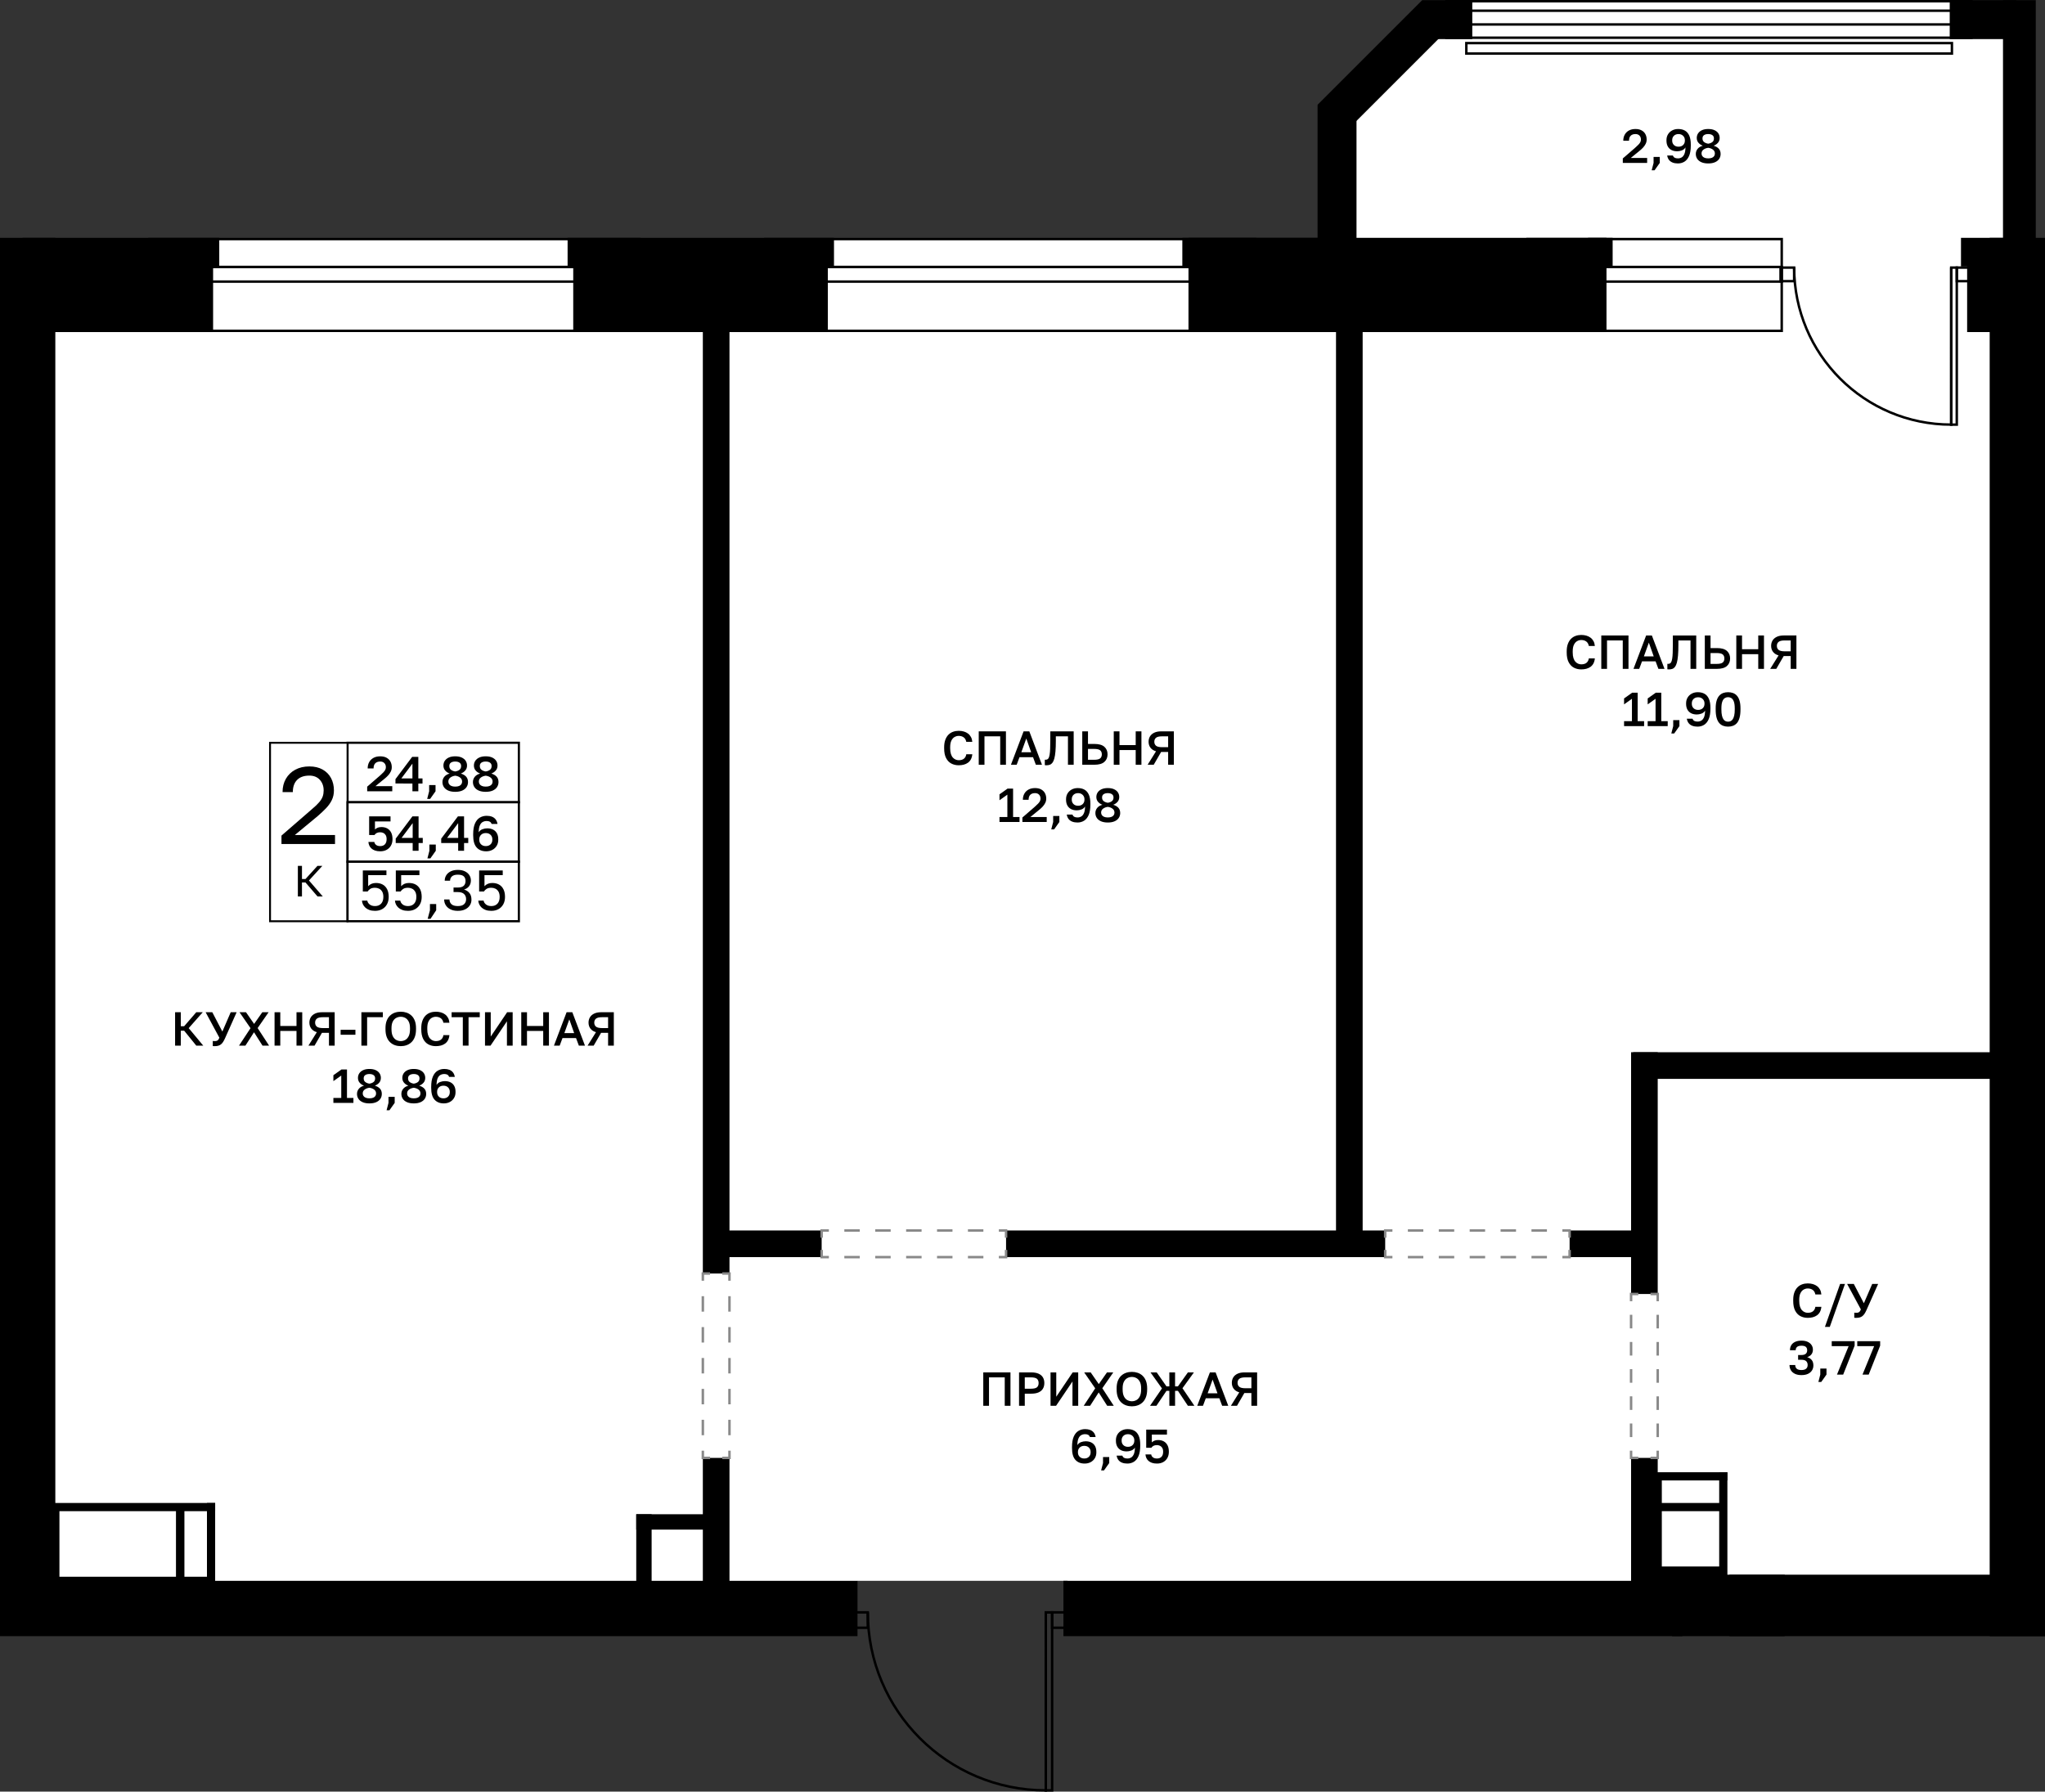 <?xml version="1.0" encoding="utf-8"?>
<!-- Generator: Adobe Illustrator 26.5.0, SVG Export Plug-In . SVG Version: 6.00 Build 0)  -->
<svg version="1.1" xmlns="http://www.w3.org/2000/svg" xmlns:xlink="http://www.w3.org/1999/xlink" x="0px" y="0px"
	 viewBox="0 0 424.347 371.817" enable-background="new 0 0 424.347 371.817" xml:space="preserve">
<rect x="0" y="0" width="424.347" height="371.817" fill="#333333" stroke="none"/>
<g id="фон">
	<polygon fill="#FFFFFF" points="297.276,4.04 277.441,23.875 277.441,58.34 4.677,58.34 4.677,332.326 163.378,332.326 
		166.839,333.814 177.937,328.074 221.519,328.074 227.515,332.751 418.063,332.751 418.063,4.04 	"/>
</g>
<g id="окна">
	<g>
		<g>
			<rect x="31.032" y="49.612" fill="#FFFFFF" width="101.638" height="19.049"/>
			<path d="M132.414,49.867v18.539H31.287V49.867H132.414 M132.924,49.357H30.777v19.559h102.148V49.357L132.924,49.357z"/>
		</g>
		<g>
			<rect x="31.032" y="55.403" fill="#FFFFFF" width="101.638" height="3.036"/>
			<path d="M132.414,55.658v2.526H31.287v-2.526H132.414 M132.924,55.148H30.777v3.546h102.148V55.148L132.924,55.148z"/>
		</g>
	</g>
	<g>
		<g>
			<rect x="158.804" y="49.612" fill="#FFFFFF" width="101.638" height="19.049"/>
			<path d="M260.186,49.867v18.539H159.059V49.867H260.186 M260.696,49.357H158.549v19.559h102.148V49.357L260.696,49.357z"/>
		</g>
		<g>
			<rect x="158.804" y="55.403" fill="#FFFFFF" width="101.638" height="3.036"/>
			<path d="M260.186,55.658v2.526H159.059v-2.526H260.186 M260.696,55.148H158.549v3.546h102.148V55.148L260.696,55.148z"/>
		</g>
	</g>
	<g>
		<g>
			<rect x="316.976" y="49.612" fill="#FFFFFF" width="52.741" height="19.049"/>
			<path d="M369.462,49.867v18.539h-52.231V49.867H369.462 M369.972,49.357h-53.251v19.559h53.251V49.357L369.972,49.357z"/>
		</g>
		<g>
			<rect x="316.976" y="55.403" fill="#FFFFFF" width="52.741" height="3.037"/>
			<path d="M369.462,55.658v2.526h-52.231v-2.526H369.462 M369.972,55.148h-53.251v3.546h53.251V55.148L369.972,55.148z"/>
		</g>
	</g>
	<g>
		<g>
			<rect x="300.137" y="0.255" fill="#FFFFFF" width="108.954" height="7.57"/>
			<path d="M408.837,0.51v7.06H300.392V0.51H408.837 M409.347,0H299.882v8.08h109.464V0L409.347,0z"/>
		</g>
		<g>
			<g>
				<rect x="300.137" y="2.219" fill="#FFFFFF" width="108.954" height="2.859"/>
				<path d="M408.837,2.474v2.349H300.392V2.474H408.837 M409.347,1.964H299.882v3.369h109.464V1.964L409.347,1.964z"/>
			</g>
		</g>
	</g>
</g>
<g id="решетка_балкон">
	<g>
		<g>
			<rect x="304.271" y="8.944" fill="#FFFFFF" width="100.762" height="2.165"/>
			<path d="M404.778,9.199v1.654H304.526V9.199H404.778 M405.288,8.689H304.016v2.674h101.271V8.689L405.288,8.689z"/>
		</g>
	</g>
</g>
<g id="стены">
	<rect y="49.357" width="11.48" height="289.56"/>
	<rect y="328.074" width="177.937" height="11.48"/>
	<rect x="220.669" y="328.074" width="128.435" height="11.48"/>
	<rect x="346.961" y="326.798" width="23.386" height="12.756"/>
	<rect x="358.867" y="326.798" width="65.481" height="12.756"/>
	<rect x="412.867" y="49.357" width="11.48" height="290.197"/>
	<rect x="415.631" y="0.034" width="6.803" height="52.736"/>
	<rect x="404.575" y="0.034" width="13.821" height="8.079"/>
	<rect x="4.677" y="49.357" width="40.819" height="5.953"/>
	<rect x="6.803" y="53.431" width="37.417" height="15.485"/>
	<rect x="117.78" y="49.357" width="55.276" height="5.953"/>
	<rect x="118.949" y="50.376" width="52.831" height="18.54"/>
	<rect x="245.339" y="49.357" width="31.89" height="5.953"/>
	<rect x="246.615" y="49.357" width="86.74" height="19.559"/>
	<rect x="329.532" y="49.357" width="5.099" height="5.953"/>
	<rect x="273.402" y="21.752" width="8.079" height="31.348"/>
	<rect x="283.109" y="-1.556" transform="matrix(0.707 0.707 -0.707 0.707 93.841 -199.011)" width="8.079" height="30.654"/>
	<rect x="295.13" y="0.034" width="10.375" height="8.079"/>
	<rect x="406.914" y="49.357" width="10.63" height="5.953"/>
	<rect x="408.19" y="53.265" width="9.773" height="15.65"/>
	<rect x="145.843" y="302.562" width="5.528" height="27.887"/>
	<rect x="145.843" y="59.136" width="5.528" height="205.158"/>
	<rect x="132.024" y="314.255" width="3.189" height="16.896"/>
	<rect x="132.024" y="314.255" width="16.056" height="3.189"/>
	<rect x="148.273" y="255.365" width="22.223" height="5.528"/>
	<rect x="325.701" y="255.365" width="13.303" height="5.528"/>
	<rect x="208.763" y="255.365" width="78.67" height="5.528"/>
	<rect x="277.229" y="61.688" width="5.527" height="196.441"/>
	<rect x="338.882" y="218.373" width="78.662" height="5.528"/>
	<rect x="338.457" y="218.373" width="5.527" height="50.173"/>
	<rect x="338.457" y="302.562" width="5.527" height="31.269"/>
	<rect x="42.945" y="311.916" width="1.701" height="18.071"/>
	<rect x="8.717" y="311.916" width="35.929" height="1.701"/>
	<rect x="36.516" y="312.66" width="1.752" height="16.476"/>
	<rect x="10.156" y="327.223" width="33.936" height="2.764"/>
	<rect x="8.062" y="312.554" width="4.269" height="15.732"/>
	<rect x="356.741" y="305.538" width="1.701" height="21.898"/>
	<rect x="342.539" y="305.538" width="15.902" height="1.701"/>
	<rect x="341.628" y="311.916" width="16.388" height="1.701"/>
	<rect x="342.152" y="305.802" width="2.683" height="25.478"/>
	<rect x="342.784" y="325.097" width="14.615" height="4.402"/>
</g>
<g id="двери">
	<g>
		<g>
			<path fill="none" stroke="#000000" stroke-width="0.51" stroke-miterlimit="10" d="M372.295,55.532
				c0,18.006,14.583,32.589,32.589,32.59l0.001-32.589"/>
			
				<rect x="389.169" y="71.247" transform="matrix(1.628619e-05 -1 1 1.628619e-05 333.63 477.288)" fill="none" stroke="#000000" stroke-width="0.51" stroke-miterlimit="10" width="32.588" height="1.158"/>
		</g>
		
			<rect x="406.045" y="55.532" transform="matrix(-1 -4.583857e-11 4.583857e-11 -1 814.907 113.881)" fill="none" stroke="#000000" stroke-width="0.51" stroke-miterlimit="10" width="2.817" height="2.817"/>
		
			<rect x="369.474" y="55.532" transform="matrix(-1 -4.616142e-11 4.616142e-11 -1 741.766 113.881)" fill="none" stroke="#000000" stroke-width="0.51" stroke-miterlimit="10" width="2.817" height="2.817"/>
	</g>
	<g>
		<g>
			<path fill="none" stroke="#000000" stroke-width="0.51" stroke-miterlimit="10" d="M180.07,334.622
				c0,20.409,16.53,36.94,36.939,36.94l0.001-36.94"/>
			
				<rect x="199.197" y="352.435" transform="matrix(1.628623e-05 -1 1 1.628623e-05 -135.429 570.752)" fill="none" stroke="#000000" stroke-width="0.51" stroke-miterlimit="10" width="36.938" height="1.313"/>
		</g>
		
			<rect x="218.326" y="334.622" transform="matrix(-1 -8.771485e-11 8.771485e-11 -1 439.845 672.437)" fill="none" stroke="#000000" stroke-width="0.51" stroke-miterlimit="10" width="3.194" height="3.194"/>
		
			<rect x="176.874" y="334.622" transform="matrix(-1 -9.084745e-11 9.084745e-11 -1 356.941 672.437)" fill="none" stroke="#000000" stroke-width="0.51" stroke-miterlimit="10" width="3.194" height="3.194"/>
	</g>
</g>
<g id="двери_пунктир">
	<g>
		<g>
			<polyline fill="none" stroke="#898989" stroke-width="0.51" stroke-miterlimit="10" points="151.37,301.062 151.37,302.562 
				149.87,302.562 			"/>
			<polyline fill="none" stroke="#898989" stroke-width="0.51" stroke-miterlimit="10" points="147.343,302.562 145.843,302.562 
				145.843,301.062 			"/>
			
				<line fill="none" stroke="#898989" stroke-width="0.51" stroke-miterlimit="10" stroke-dasharray="3.206,3.206" x1="145.843" y1="297.856" x2="145.843" y2="267.397"/>
			<polyline fill="none" stroke="#898989" stroke-width="0.51" stroke-miterlimit="10" points="145.843,265.794 145.843,264.294 
				147.343,264.294 			"/>
			<polyline fill="none" stroke="#898989" stroke-width="0.51" stroke-miterlimit="10" points="149.87,264.294 151.37,264.294 
				151.37,265.794 			"/>
			
				<line fill="none" stroke="#898989" stroke-width="0.51" stroke-miterlimit="10" stroke-dasharray="3.206,3.206" x1="151.37" y1="269" x2="151.37" y2="299.459"/>
		</g>
	</g>
	<g>
		<g>
			<polyline fill="none" stroke="#898989" stroke-width="0.51" stroke-miterlimit="10" points="208.763,259.393 208.763,260.893 
				207.263,260.893 			"/>
			
				<line fill="none" stroke="#898989" stroke-width="0.51" stroke-miterlimit="10" stroke-dasharray="3.206,3.206" x1="204.057" y1="260.893" x2="173.599" y2="260.893"/>
			<polyline fill="none" stroke="#898989" stroke-width="0.51" stroke-miterlimit="10" points="171.996,260.893 170.496,260.893 
				170.496,259.393 			"/>
			<polyline fill="none" stroke="#898989" stroke-width="0.51" stroke-miterlimit="10" points="170.496,256.865 170.496,255.365 
				171.996,255.365 			"/>
			
				<line fill="none" stroke="#898989" stroke-width="0.51" stroke-miterlimit="10" stroke-dasharray="3.206,3.206" x1="175.202" y1="255.365" x2="205.66" y2="255.365"/>
			<polyline fill="none" stroke="#898989" stroke-width="0.51" stroke-miterlimit="10" points="207.263,255.365 208.763,255.365 
				208.763,256.865 			"/>
		</g>
	</g>
	<g>
		<g>
			<polyline fill="none" stroke="#898989" stroke-width="0.51" stroke-miterlimit="10" points="325.701,259.393 325.701,260.893 
				324.201,260.893 			"/>
			
				<line fill="none" stroke="#898989" stroke-width="0.51" stroke-miterlimit="10" stroke-dasharray="3.206,3.206" x1="320.995" y1="260.893" x2="290.537" y2="260.893"/>
			<polyline fill="none" stroke="#898989" stroke-width="0.51" stroke-miterlimit="10" points="288.934,260.893 287.434,260.893 
				287.434,259.393 			"/>
			<polyline fill="none" stroke="#898989" stroke-width="0.51" stroke-miterlimit="10" points="287.434,256.865 287.434,255.365 
				288.934,255.365 			"/>
			
				<line fill="none" stroke="#898989" stroke-width="0.51" stroke-miterlimit="10" stroke-dasharray="3.206,3.206" x1="292.14" y1="255.365" x2="322.598" y2="255.365"/>
			<polyline fill="none" stroke="#898989" stroke-width="0.51" stroke-miterlimit="10" points="324.201,255.365 325.701,255.365 
				325.701,256.865 			"/>
		</g>
	</g>
	<g>
		<g>
			<polyline fill="none" stroke="#898989" stroke-width="0.51" stroke-miterlimit="10" points="343.985,301.062 343.985,302.562 
				342.485,302.562 			"/>
			<polyline fill="none" stroke="#898989" stroke-width="0.51" stroke-miterlimit="10" points="339.957,302.562 338.457,302.562 
				338.457,301.062 			"/>
			
				<line fill="none" stroke="#898989" stroke-width="0.51" stroke-miterlimit="10" stroke-dasharray="2.82,2.82" x1="338.457" y1="298.242" x2="338.457" y2="271.456"/>
			<polyline fill="none" stroke="#898989" stroke-width="0.51" stroke-miterlimit="10" points="338.457,270.046 338.457,268.546 
				339.957,268.546 			"/>
			<polyline fill="none" stroke="#898989" stroke-width="0.51" stroke-miterlimit="10" points="342.485,268.546 343.985,268.546 
				343.985,270.046 			"/>
			
				<line fill="none" stroke="#898989" stroke-width="0.51" stroke-miterlimit="10" stroke-dasharray="2.82,2.82" x1="343.985" y1="272.866" x2="343.985" y2="299.652"/>
		</g>
	</g>
</g>
<g id="контур">
</g>
<g id="пунктир">
</g>
<g id="РАЗДЕЛ">
</g>
<g id="площ_бм">
	<g>
		<path d="M198.935,158.818c-0.568,0-1.079-0.12-1.535-0.361c-0.455-0.241-0.816-0.62-1.084-1.139c-0.268-0.518-0.4-1.193-0.4-2.024
			v-0.198c0-0.601,0.079-1.117,0.237-1.55c0.158-0.432,0.374-0.787,0.648-1.064c0.273-0.277,0.594-0.482,0.96-0.614
			s0.758-0.198,1.174-0.198c0.382,0,0.738,0.048,1.068,0.144c0.33,0.096,0.621,0.239,0.872,0.431
			c0.25,0.191,0.451,0.429,0.604,0.713c0.151,0.284,0.244,0.617,0.277,1h-1.248c-0.085-0.429-0.269-0.743-0.549-0.94
			c-0.281-0.198-0.622-0.297-1.024-0.297c-0.291,0-0.571,0.074-0.842,0.223s-0.493,0.395-0.668,0.737
			c-0.176,0.343-0.263,0.815-0.263,1.416v0.198c0,0.475,0.053,0.873,0.158,1.193c0.105,0.32,0.246,0.573,0.421,0.757
			c0.175,0.185,0.366,0.319,0.574,0.401c0.208,0.083,0.414,0.124,0.619,0.124c0.475,0,0.843-0.11,1.104-0.332
			s0.417-0.523,0.47-0.906h1.248c-0.04,0.41-0.138,0.759-0.292,1.05c-0.155,0.291-0.36,0.526-0.614,0.708
			c-0.254,0.182-0.543,0.315-0.866,0.401C199.661,158.775,199.311,158.818,198.935,158.818z"/>
		<path d="M203.093,158.709v-6.93h5.644v6.93h-1.188v-5.9h-3.267v5.9H203.093z"/>
		<path d="M209.775,158.709l2.624-6.93h1.188l2.624,6.93h-1.268l-0.584-1.564h-2.812l-0.584,1.564H209.775z M211.933,156.115h2.039
			l-1.01-2.851L211.933,156.115z"/>
		<path d="M217.15,158.818c-0.053,0-0.11-0.001-0.173-0.005s-0.121-0.012-0.174-0.025v-1.128c0.021,0.006,0.069,0.01,0.149,0.01
			c0.145,0,0.273-0.028,0.386-0.084s0.206-0.164,0.282-0.322c0.075-0.159,0.139-0.39,0.188-0.693
			c0.05-0.304,0.085-0.701,0.104-1.193c0.02-0.491,0.029-1.097,0.029-1.816v-1.782h4.852v6.93h-1.188v-5.9h-2.515v0.95
			c0,0.865-0.026,1.594-0.079,2.188c-0.053,0.594-0.13,1.081-0.232,1.46s-0.231,0.671-0.386,0.876
			c-0.155,0.205-0.337,0.345-0.545,0.421S217.408,158.818,217.15,158.818z"/>
		<path d="M224.575,158.709v-6.93h1.188v2.614h1.336c0.931,0,1.617,0.196,2.06,0.589c0.442,0.393,0.663,0.916,0.663,1.569
			s-0.221,1.177-0.663,1.569s-1.129,0.589-2.06,0.589H224.575z M225.763,157.679h1.237c0.627,0,1.056-0.095,1.287-0.287
			c0.23-0.191,0.347-0.472,0.347-0.841s-0.116-0.65-0.347-0.841c-0.231-0.191-0.66-0.287-1.287-0.287h-1.237V157.679z"/>
		<path d="M231.109,158.709v-6.93h1.188v2.852h3.366v-2.852h1.188v6.93h-1.188v-3.049h-3.366v3.049H231.109z"/>
		<path d="M238.139,158.709l1.742-2.792c-0.515-0.151-0.901-0.401-1.158-0.747c-0.258-0.347-0.387-0.757-0.387-1.233
			c0-0.422,0.1-0.795,0.297-1.119c0.198-0.323,0.492-0.577,0.882-0.762c0.389-0.185,0.871-0.277,1.445-0.277h2.623v6.93h-1.188
			v-2.653h-1.456l-1.534,2.653H238.139z M239.525,153.937c0,0.356,0.12,0.634,0.361,0.832c0.24,0.198,0.665,0.297,1.271,0.297h1.238
			v-2.257h-1.238c-0.606,0-1.031,0.099-1.271,0.297C239.645,153.303,239.525,153.58,239.525,153.937z"/>
		<path d="M207.399,170.589v-1.03h1.634v-4.643l-1.634,1.159v-1.228l1.673-1.188h1.148v5.9h1.337v1.03H207.399z"/>
		<path d="M212.151,170.589v-0.931l2.584-2.237c0.283-0.251,0.511-0.467,0.683-0.648s0.297-0.353,0.376-0.515
			c0.08-0.162,0.119-0.335,0.119-0.52c0-0.336-0.101-0.61-0.302-0.822c-0.201-0.211-0.48-0.316-0.837-0.316
			c-0.422,0-0.751,0.114-0.984,0.341c-0.234,0.228-0.352,0.576-0.352,1.044h-1.188c0-0.488,0.104-0.916,0.312-1.282
			c0.207-0.366,0.499-0.65,0.876-0.851c0.376-0.201,0.821-0.302,1.336-0.302c0.502,0,0.926,0.094,1.272,0.282
			s0.608,0.447,0.787,0.777c0.178,0.33,0.268,0.706,0.268,1.128c0,0.311-0.066,0.603-0.198,0.876s-0.312,0.534-0.54,0.782
			c-0.228,0.248-0.493,0.49-0.797,0.728l-1.762,1.436h3.396v1.03H212.151z"/>
		<path d="M218.14,172.123l0.396-1.535v-1.248h1.287v1.248l-1.089,1.535H218.14z"/>
		<path d="M223.586,170.697c-0.402,0-0.759-0.058-1.069-0.173c-0.311-0.115-0.564-0.293-0.763-0.535
			c-0.197-0.241-0.33-0.553-0.396-0.936h1.188c0.073,0.211,0.195,0.363,0.367,0.456c0.171,0.092,0.396,0.139,0.673,0.139
			s0.533-0.066,0.768-0.198c0.233-0.132,0.424-0.363,0.568-0.693c0.146-0.33,0.222-0.792,0.229-1.386
			c-0.172,0.291-0.421,0.497-0.748,0.619c-0.326,0.122-0.648,0.183-0.965,0.183c-0.462,0-0.86-0.087-1.193-0.262
			s-0.589-0.427-0.767-0.757c-0.179-0.33-0.268-0.726-0.268-1.188v-0.099c0-0.462,0.105-0.866,0.316-1.213s0.5-0.617,0.866-0.812
			c0.366-0.194,0.78-0.292,1.243-0.292c0.554,0,1.025,0.112,1.415,0.337c0.39,0.224,0.688,0.574,0.896,1.049
			s0.312,1.089,0.312,1.841v0.198c0,0.897-0.119,1.619-0.356,2.163s-0.558,0.94-0.96,1.188
			C224.539,170.574,224.087,170.697,223.586,170.697z M223.715,167.222c0.396,0,0.714-0.117,0.955-0.351s0.361-0.536,0.361-0.906
			v-0.099c0-0.363-0.124-0.665-0.371-0.906c-0.248-0.241-0.562-0.361-0.945-0.361c-0.396,0-0.715,0.117-0.956,0.351
			c-0.24,0.234-0.361,0.54-0.361,0.916v0.099c0,0.37,0.121,0.672,0.361,0.906C223,167.106,223.318,167.222,223.715,167.222z"/>
		<path d="M229.873,170.697c-0.555,0-1.023-0.084-1.406-0.252s-0.673-0.401-0.871-0.698c-0.198-0.297-0.297-0.637-0.297-1.02
			c0-0.396,0.124-0.748,0.371-1.054c0.247-0.307,0.609-0.526,1.084-0.658c-0.35-0.119-0.646-0.317-0.891-0.594
			s-0.366-0.614-0.366-1.01c0-0.356,0.092-0.675,0.276-0.955c0.186-0.281,0.454-0.502,0.808-0.664
			c0.353-0.162,0.783-0.243,1.292-0.243c0.515,0,0.948,0.081,1.302,0.243c0.353,0.162,0.62,0.383,0.802,0.664
			c0.182,0.28,0.272,0.599,0.272,0.955c0,0.396-0.119,0.729-0.356,1c-0.238,0.271-0.535,0.472-0.892,0.604
			c0.482,0.152,0.844,0.366,1.084,0.644c0.241,0.277,0.361,0.633,0.361,1.069c0,0.383-0.099,0.723-0.297,1.02
			c-0.197,0.297-0.488,0.529-0.871,0.698S230.427,170.697,229.873,170.697z M229.873,169.648c0.316,0,0.577-0.043,0.782-0.129
			c0.204-0.085,0.355-0.205,0.455-0.356c0.099-0.151,0.148-0.327,0.148-0.524c0-0.337-0.132-0.605-0.396-0.807
			c-0.264-0.201-0.594-0.328-0.989-0.381c-0.396,0.053-0.727,0.18-0.99,0.381c-0.264,0.202-0.396,0.47-0.396,0.807
			c0,0.198,0.053,0.373,0.159,0.524c0.105,0.152,0.26,0.271,0.465,0.356C229.314,169.605,229.569,169.648,229.873,169.648z
			 M229.873,166.599c0.35-0.053,0.635-0.165,0.856-0.336c0.221-0.172,0.331-0.426,0.331-0.762c0-0.297-0.107-0.521-0.321-0.673
			c-0.215-0.152-0.504-0.228-0.866-0.228c-0.363,0-0.652,0.074-0.866,0.223c-0.215,0.148-0.322,0.375-0.322,0.678
			c0,0.336,0.112,0.59,0.337,0.762C229.246,166.434,229.529,166.546,229.873,166.599z"/>
	</g>
	<g>
		<path d="M328.117,138.921c-0.568,0-1.079-0.12-1.535-0.361c-0.455-0.241-0.816-0.62-1.084-1.139c-0.268-0.518-0.4-1.193-0.4-2.024
			v-0.198c0-0.601,0.079-1.117,0.237-1.55c0.158-0.432,0.374-0.787,0.648-1.064c0.273-0.277,0.594-0.482,0.96-0.614
			s0.758-0.198,1.174-0.198c0.382,0,0.738,0.048,1.068,0.144c0.33,0.096,0.621,0.239,0.872,0.431
			c0.25,0.191,0.451,0.429,0.604,0.713c0.151,0.284,0.244,0.617,0.277,1h-1.248c-0.085-0.429-0.269-0.743-0.549-0.94
			c-0.281-0.198-0.622-0.297-1.024-0.297c-0.291,0-0.571,0.074-0.842,0.223s-0.493,0.395-0.668,0.737
			c-0.176,0.343-0.263,0.815-0.263,1.416v0.198c0,0.475,0.053,0.873,0.158,1.193c0.105,0.32,0.246,0.573,0.421,0.757
			c0.175,0.185,0.366,0.319,0.574,0.401c0.208,0.083,0.414,0.124,0.619,0.124c0.475,0,0.843-0.11,1.104-0.332
			s0.417-0.523,0.47-0.906h1.248c-0.04,0.41-0.138,0.759-0.292,1.05c-0.155,0.291-0.36,0.526-0.614,0.708
			c-0.254,0.182-0.543,0.315-0.866,0.401C328.843,138.878,328.493,138.921,328.117,138.921z"/>
		<path d="M332.274,138.812v-6.93h5.644v6.93h-1.188v-5.9h-3.267v5.9H332.274z"/>
		<path d="M338.957,138.812l2.624-6.93h1.188l2.624,6.93h-1.268l-0.584-1.564h-2.812l-0.584,1.564H338.957z M341.115,136.218h2.039
			l-1.01-2.851L341.115,136.218z"/>
		<path d="M346.332,138.921c-0.053,0-0.11-0.001-0.173-0.005s-0.121-0.012-0.174-0.025v-1.128c0.021,0.006,0.069,0.01,0.149,0.01
			c0.145,0,0.273-0.028,0.386-0.084s0.206-0.164,0.282-0.322c0.075-0.159,0.139-0.39,0.188-0.693
			c0.05-0.304,0.085-0.701,0.104-1.193c0.02-0.491,0.029-1.097,0.029-1.816v-1.782h4.852v6.93h-1.188v-5.9h-2.515v0.95
			c0,0.865-0.026,1.594-0.079,2.188c-0.053,0.594-0.13,1.081-0.232,1.46s-0.231,0.671-0.386,0.876
			c-0.155,0.205-0.337,0.345-0.545,0.421S346.59,138.921,346.332,138.921z"/>
		<path d="M353.757,138.812v-6.93h1.188v2.614h1.336c0.931,0,1.617,0.196,2.06,0.589c0.442,0.393,0.663,0.916,0.663,1.569
			s-0.221,1.177-0.663,1.569s-1.129,0.589-2.06,0.589H353.757z M354.945,137.782h1.237c0.627,0,1.056-0.095,1.287-0.287
			c0.23-0.191,0.347-0.472,0.347-0.841s-0.116-0.65-0.347-0.841c-0.231-0.191-0.66-0.287-1.287-0.287h-1.237V137.782z"/>
		<path d="M360.291,138.812v-6.93h1.188v2.852h3.366v-2.852h1.188v6.93h-1.188v-3.049h-3.366v3.049H360.291z"/>
		<path d="M367.321,138.812l1.742-2.792c-0.515-0.151-0.901-0.401-1.158-0.747c-0.258-0.347-0.387-0.757-0.387-1.233
			c0-0.422,0.1-0.795,0.297-1.119c0.198-0.323,0.492-0.577,0.882-0.762c0.389-0.185,0.871-0.277,1.445-0.277h2.623v6.93h-1.188
			v-2.653h-1.456l-1.534,2.653H367.321z M368.707,134.04c0,0.356,0.12,0.634,0.361,0.832c0.24,0.198,0.665,0.297,1.271,0.297h1.238
			v-2.257h-1.238c-0.606,0-1.031,0.099-1.271,0.297C368.827,133.407,368.707,133.684,368.707,134.04z"/>
		<path d="M337.002,150.692v-1.03h1.634v-4.643l-1.634,1.159v-1.228l1.673-1.188h1.148v5.9h1.337v1.03H337.002z"/>
		<path d="M341.902,150.692v-1.03h1.634v-4.643l-1.634,1.159v-1.228l1.673-1.188h1.148v5.9h1.337v1.03H341.902z"/>
		<path d="M346.803,152.227l0.396-1.535v-1.248h1.287v1.248l-1.089,1.535H346.803z"/>
		<path d="M352.248,150.801c-0.402,0-0.759-0.058-1.069-0.173c-0.311-0.115-0.564-0.293-0.763-0.535
			c-0.197-0.241-0.33-0.553-0.396-0.936h1.188c0.073,0.211,0.195,0.363,0.367,0.456c0.171,0.092,0.396,0.139,0.673,0.139
			s0.533-0.066,0.768-0.198c0.233-0.132,0.424-0.363,0.568-0.693c0.146-0.33,0.222-0.792,0.229-1.386
			c-0.172,0.291-0.421,0.497-0.748,0.619c-0.326,0.122-0.648,0.183-0.965,0.183c-0.462,0-0.86-0.087-1.193-0.262
			s-0.589-0.427-0.767-0.757c-0.179-0.33-0.268-0.726-0.268-1.188v-0.099c0-0.462,0.105-0.866,0.316-1.213s0.5-0.617,0.866-0.812
			c0.366-0.194,0.78-0.292,1.243-0.292c0.554,0,1.025,0.112,1.415,0.337c0.39,0.224,0.688,0.574,0.896,1.049
			s0.312,1.089,0.312,1.841v0.198c0,0.897-0.119,1.619-0.356,2.163s-0.558,0.94-0.96,1.188
			C353.201,150.677,352.749,150.801,352.248,150.801z M352.377,147.326c0.396,0,0.714-0.117,0.955-0.351s0.361-0.536,0.361-0.906
			v-0.099c0-0.363-0.124-0.665-0.371-0.906c-0.248-0.241-0.562-0.361-0.945-0.361c-0.396,0-0.715,0.117-0.956,0.351
			c-0.24,0.234-0.361,0.54-0.361,0.916v0.099c0,0.37,0.121,0.672,0.361,0.906C351.662,147.209,351.98,147.326,352.377,147.326z"/>
		<path d="M358.584,150.801c-0.362,0-0.701-0.058-1.015-0.173c-0.313-0.115-0.587-0.307-0.821-0.574
			c-0.234-0.267-0.416-0.632-0.545-1.094s-0.192-1.04-0.192-1.732v-0.198c0-0.64,0.063-1.176,0.192-1.609
			c0.129-0.432,0.311-0.778,0.545-1.039s0.508-0.447,0.821-0.56s0.652-0.168,1.015-0.168c0.363,0,0.701,0.056,1.015,0.168
			s0.588,0.299,0.822,0.56s0.416,0.607,0.544,1.039c0.129,0.433,0.193,0.969,0.193,1.609v0.198c0,0.693-0.064,1.271-0.193,1.732
			c-0.128,0.462-0.31,0.827-0.544,1.094c-0.234,0.268-0.509,0.459-0.822,0.574C359.285,150.743,358.947,150.801,358.584,150.801z
			 M358.584,149.771c0.185,0,0.36-0.036,0.525-0.109c0.164-0.072,0.312-0.203,0.44-0.391c0.129-0.188,0.23-0.447,0.307-0.777
			s0.114-0.752,0.114-1.267v-0.198c0-0.62-0.064-1.101-0.193-1.44s-0.299-0.576-0.51-0.708c-0.212-0.132-0.439-0.198-0.684-0.198
			s-0.472,0.066-0.683,0.198c-0.212,0.132-0.381,0.368-0.51,0.708s-0.193,0.82-0.193,1.44v0.198c0,0.515,0.038,0.937,0.114,1.267
			c0.075,0.33,0.178,0.589,0.307,0.777c0.129,0.188,0.275,0.318,0.44,0.391C358.224,149.735,358.399,149.771,358.584,149.771z"/>
	</g>
	<g>
		<path d="M375.12,273.497c-0.568,0-1.079-0.12-1.535-0.361c-0.455-0.241-0.816-0.62-1.084-1.139c-0.268-0.518-0.4-1.193-0.4-2.024
			v-0.198c0-0.601,0.079-1.117,0.237-1.55c0.158-0.432,0.374-0.787,0.648-1.064c0.273-0.277,0.594-0.482,0.96-0.614
			s0.758-0.198,1.174-0.198c0.382,0,0.738,0.048,1.068,0.144c0.33,0.096,0.621,0.239,0.872,0.431
			c0.25,0.191,0.451,0.429,0.604,0.713c0.151,0.284,0.244,0.617,0.277,1h-1.248c-0.085-0.429-0.269-0.743-0.549-0.94
			c-0.281-0.198-0.622-0.297-1.024-0.297c-0.291,0-0.571,0.074-0.842,0.223s-0.493,0.395-0.668,0.737
			c-0.176,0.343-0.263,0.815-0.263,1.416v0.198c0,0.475,0.053,0.873,0.158,1.193c0.105,0.32,0.246,0.573,0.421,0.757
			c0.175,0.185,0.366,0.319,0.574,0.401c0.208,0.083,0.414,0.124,0.619,0.124c0.475,0,0.843-0.11,1.104-0.332
			s0.417-0.523,0.47-0.906h1.248c-0.04,0.41-0.138,0.759-0.292,1.05c-0.155,0.291-0.36,0.526-0.614,0.708
			c-0.254,0.182-0.543,0.315-0.866,0.401C375.846,273.454,375.496,273.497,375.12,273.497z"/>
		<path d="M378.683,275.368l3.148-8.91h1.01l-3.148,8.91H378.683z"/>
		<path d="M385.168,273.497c-0.072,0-0.144-0.001-0.213-0.005s-0.13-0.008-0.183-0.015v-1.059c0.053,0.007,0.113,0.013,0.183,0.02
			c0.069,0.006,0.141,0.01,0.213,0.01c0.179,0,0.325-0.02,0.44-0.06s0.215-0.11,0.297-0.213c0.083-0.102,0.16-0.246,0.233-0.431
			l-2.852-5.287h1.386l2.089,4.01l1.732-4.01h1.229l-2.436,5.465c-0.126,0.277-0.255,0.517-0.387,0.718
			c-0.132,0.202-0.277,0.365-0.436,0.49s-0.342,0.218-0.549,0.277C385.708,273.467,385.459,273.497,385.168,273.497z"/>
		<path d="M373.807,285.377c-0.535,0-0.985-0.089-1.352-0.267s-0.646-0.424-0.837-0.738s-0.286-0.675-0.286-1.084h1.188
			c0,0.33,0.104,0.586,0.312,0.767c0.208,0.182,0.533,0.272,0.976,0.272c0.429,0,0.751-0.091,0.965-0.272
			c0.215-0.181,0.322-0.437,0.322-0.767c0-0.336-0.1-0.602-0.297-0.797c-0.198-0.195-0.528-0.292-0.99-0.292h-0.693v-0.99h0.693
			c0.396,0,0.693-0.084,0.891-0.252c0.198-0.168,0.297-0.411,0.297-0.728s-0.094-0.554-0.282-0.713
			c-0.188-0.158-0.489-0.237-0.905-0.237c-0.409,0-0.711,0.083-0.906,0.247c-0.194,0.165-0.292,0.396-0.292,0.693h-1.188
			c0-0.403,0.091-0.752,0.272-1.05c0.181-0.297,0.45-0.528,0.807-0.693c0.356-0.165,0.792-0.248,1.307-0.248
			c0.521,0,0.957,0.084,1.307,0.252c0.35,0.168,0.615,0.393,0.797,0.673c0.182,0.281,0.272,0.592,0.272,0.936
			c0,0.396-0.105,0.728-0.316,0.995c-0.212,0.267-0.502,0.457-0.872,0.569c0.403,0.119,0.718,0.318,0.946,0.599
			c0.228,0.281,0.341,0.659,0.341,1.134c0,0.37-0.094,0.706-0.282,1.01c-0.188,0.304-0.465,0.543-0.831,0.718
			S374.348,285.377,373.807,285.377z"/>
		<path d="M377.322,286.803l0.396-1.535v-1.248h1.287v1.248l-1.089,1.535H377.322z"/>
		<path d="M381.183,285.268l2.415-5.9h-3.504v-1.03h4.752v0.931l-2.376,6H381.183z"/>
		<path d="M386.479,285.268l2.415-5.9h-3.504v-1.03h4.752v0.931l-2.376,6H386.479z"/>
	</g>
	<g>
		<path d="M204.033,291.748v-6.93h5.644v6.93h-1.188v-5.9h-3.267v5.9H204.033z"/>
		<path d="M211.458,291.748v-6.93h2.524c0.621,0,1.132,0.091,1.535,0.272c0.402,0.182,0.701,0.438,0.896,0.767
			c0.195,0.33,0.292,0.72,0.292,1.168s-0.097,0.838-0.292,1.168c-0.194,0.33-0.493,0.586-0.896,0.768
			c-0.403,0.181-0.914,0.272-1.535,0.272h-1.336v2.515H211.458z M212.646,288.203h1.237c0.627,0,1.056-0.097,1.287-0.292
			c0.23-0.194,0.347-0.49,0.347-0.886c0-0.39-0.116-0.683-0.347-0.881c-0.231-0.198-0.66-0.297-1.287-0.297h-1.237V288.203z"/>
		<path d="M217.992,291.748v-6.93h1.188v5.049l3.405-5.049h1.148v6.93h-1.188v-5.049l-3.406,5.049H217.992z"/>
		<path d="M224.873,291.748l2.387-3.624l-2.287-3.307h1.347l1.683,2.426l1.703-2.426h1.307l-2.277,3.287l2.376,3.643h-1.366
			l-1.762-2.772l-1.782,2.772H224.873z"/>
		<path d="M234.872,291.857c-0.423,0-0.824-0.066-1.203-0.198c-0.38-0.132-0.718-0.338-1.015-0.619
			c-0.297-0.28-0.53-0.644-0.698-1.089s-0.252-0.985-0.252-1.619v-0.198c0-0.607,0.084-1.127,0.252-1.56
			c0.168-0.432,0.401-0.787,0.698-1.064c0.297-0.277,0.635-0.48,1.015-0.609c0.379-0.129,0.78-0.193,1.203-0.193
			c0.422,0,0.823,0.064,1.202,0.193c0.38,0.128,0.718,0.332,1.015,0.609c0.298,0.277,0.53,0.632,0.698,1.064
			c0.168,0.433,0.253,0.952,0.253,1.56v0.198c0,0.634-0.085,1.173-0.253,1.619s-0.4,0.809-0.698,1.089
			c-0.297,0.281-0.635,0.487-1.015,0.619C235.695,291.791,235.294,291.857,234.872,291.857z M234.872,290.807
			c0.329,0,0.64-0.079,0.931-0.238c0.29-0.158,0.527-0.417,0.712-0.777c0.186-0.36,0.277-0.847,0.277-1.46v-0.198
			c0-0.581-0.092-1.044-0.277-1.391c-0.185-0.347-0.422-0.597-0.712-0.752c-0.291-0.155-0.602-0.232-0.931-0.232
			c-0.33,0-0.643,0.078-0.936,0.232c-0.294,0.155-0.532,0.406-0.713,0.752c-0.182,0.347-0.272,0.81-0.272,1.391v0.198
			c0,0.614,0.091,1.101,0.272,1.46c0.181,0.36,0.419,0.619,0.713,0.777C234.229,290.728,234.542,290.807,234.872,290.807z"/>
		<path d="M238.634,291.748l2.476-3.604l-2.376-3.327h1.287l2.029,2.901h0.594v-2.901h1.188v2.901h0.594l2.069-2.901h1.247
			l-2.376,3.287l2.475,3.643h-1.346l-2.069-3.099h-0.594v3.099h-1.188v-3.099h-0.594l-2.089,3.099H238.634z"/>
		<path d="M248.434,291.748l2.624-6.93h1.188l2.624,6.93h-1.268l-0.584-1.564h-2.812l-0.584,1.564H248.434z M250.593,289.154h2.039
			l-1.01-2.851L250.593,289.154z"/>
		<path d="M255.414,291.748l1.742-2.792c-0.515-0.151-0.901-0.401-1.158-0.747c-0.258-0.347-0.387-0.757-0.387-1.233
			c0-0.422,0.1-0.795,0.297-1.119c0.198-0.323,0.492-0.577,0.882-0.762c0.389-0.185,0.871-0.277,1.445-0.277h2.623v6.93h-1.188
			v-2.653h-1.456l-1.534,2.653H255.414z M256.8,286.976c0,0.356,0.12,0.634,0.361,0.832c0.24,0.198,0.665,0.297,1.271,0.297h1.238
			v-2.257h-1.238c-0.606,0-1.031,0.099-1.271,0.297C256.92,286.342,256.8,286.619,256.8,286.976z"/>
		<path d="M225.071,303.736c-0.818,0-1.46-0.257-1.926-0.772c-0.465-0.515-0.697-1.333-0.697-2.456v-0.198
			c0-0.897,0.118-1.619,0.356-2.163c0.237-0.544,0.562-0.94,0.975-1.188s0.876-0.372,1.391-0.372c0.396,0,0.744,0.058,1.045,0.173
			c0.3,0.116,0.548,0.294,0.742,0.535c0.195,0.241,0.325,0.553,0.392,0.936h-1.188c-0.072-0.211-0.191-0.363-0.356-0.456
			c-0.165-0.092-0.376-0.138-0.634-0.138c-0.297,0-0.565,0.066-0.807,0.198c-0.241,0.132-0.433,0.361-0.574,0.688
			s-0.22,0.791-0.232,1.391c0.172-0.291,0.421-0.497,0.747-0.619c0.327-0.122,0.648-0.183,0.966-0.183
			c0.469,0,0.867,0.085,1.197,0.257c0.33,0.171,0.585,0.42,0.763,0.747c0.179,0.327,0.268,0.728,0.268,1.203v0.099
			c0,0.455-0.105,0.858-0.317,1.208c-0.211,0.35-0.5,0.622-0.866,0.817C225.947,303.639,225.533,303.736,225.071,303.736z
			 M224.992,302.687c0.396,0,0.714-0.117,0.955-0.352s0.361-0.54,0.361-0.916v-0.099c0-0.37-0.12-0.671-0.361-0.906
			s-0.56-0.352-0.955-0.352c-0.396,0-0.715,0.117-0.955,0.352c-0.241,0.234-0.361,0.536-0.361,0.906v0.099
			c0,0.376,0.12,0.681,0.361,0.916C224.277,302.57,224.596,302.687,224.992,302.687z"/>
		<path d="M228.487,305.162l0.396-1.535v-1.248h1.287v1.248l-1.089,1.535H228.487z"/>
		<path d="M233.932,303.736c-0.402,0-0.759-0.058-1.069-0.173c-0.311-0.115-0.564-0.293-0.763-0.535
			c-0.197-0.241-0.33-0.553-0.396-0.936h1.188c0.073,0.211,0.195,0.363,0.367,0.456c0.171,0.092,0.396,0.139,0.673,0.139
			s0.533-0.066,0.768-0.198c0.233-0.132,0.424-0.363,0.568-0.693c0.146-0.33,0.222-0.792,0.229-1.386
			c-0.172,0.291-0.421,0.497-0.748,0.619c-0.326,0.122-0.648,0.183-0.965,0.183c-0.462,0-0.86-0.087-1.193-0.262
			s-0.589-0.427-0.767-0.757c-0.179-0.33-0.268-0.726-0.268-1.188v-0.099c0-0.462,0.105-0.866,0.316-1.213s0.5-0.617,0.866-0.812
			c0.366-0.194,0.78-0.292,1.243-0.292c0.554,0,1.025,0.112,1.415,0.337c0.39,0.224,0.688,0.574,0.896,1.049
			s0.312,1.089,0.312,1.841v0.198c0,0.897-0.119,1.619-0.356,2.163s-0.558,0.94-0.96,1.188
			C234.886,303.613,234.433,303.736,233.932,303.736z M234.061,300.261c0.396,0,0.714-0.117,0.955-0.351s0.361-0.536,0.361-0.906
			v-0.099c0-0.363-0.124-0.665-0.371-0.906c-0.248-0.241-0.562-0.361-0.945-0.361c-0.396,0-0.715,0.117-0.956,0.351
			c-0.24,0.234-0.361,0.54-0.361,0.916v0.099c0,0.37,0.121,0.672,0.361,0.906C233.346,300.145,233.665,300.261,234.061,300.261z"/>
		<path d="M240.071,303.736c-0.41,0-0.761-0.053-1.055-0.158s-0.536-0.248-0.728-0.426s-0.335-0.381-0.431-0.609
			s-0.15-0.46-0.163-0.698h1.188c0.033,0.238,0.15,0.438,0.352,0.599s0.48,0.243,0.837,0.243c0.402,0,0.718-0.119,0.945-0.356
			s0.341-0.584,0.341-1.04c0-0.343-0.062-0.615-0.188-0.817c-0.126-0.201-0.287-0.346-0.485-0.436
			c-0.198-0.089-0.402-0.133-0.613-0.133c-0.284,0-0.521,0.049-0.708,0.148c-0.188,0.099-0.339,0.234-0.451,0.406h-1.068v-3.762
			h4.306v1.03h-3.138v1.614c0.151-0.145,0.33-0.262,0.534-0.352c0.205-0.089,0.462-0.134,0.772-0.134
			c0.449,0,0.84,0.093,1.173,0.277c0.334,0.185,0.593,0.457,0.777,0.817s0.277,0.804,0.277,1.332c0,0.501-0.104,0.936-0.312,1.302
			s-0.497,0.65-0.866,0.852C240.998,303.636,240.565,303.736,240.071,303.736z"/>
	</g>
	<g>
		<path d="M336.74,33.81V32.88l2.584-2.237c0.283-0.251,0.511-0.467,0.683-0.648s0.297-0.353,0.376-0.515
			c0.08-0.162,0.119-0.335,0.119-0.52c0-0.336-0.101-0.61-0.302-0.822c-0.201-0.211-0.48-0.316-0.837-0.316
			c-0.422,0-0.751,0.114-0.984,0.341c-0.234,0.228-0.352,0.576-0.352,1.044h-1.188c0-0.488,0.104-0.916,0.312-1.282
			c0.207-0.366,0.499-0.65,0.876-0.851c0.376-0.201,0.821-0.302,1.336-0.302c0.502,0,0.926,0.094,1.272,0.282
			s0.608,0.447,0.787,0.777c0.178,0.33,0.268,0.706,0.268,1.128c0,0.311-0.066,0.603-0.198,0.876s-0.312,0.534-0.54,0.782
			c-0.228,0.248-0.493,0.49-0.797,0.728l-1.762,1.436h3.396v1.03H336.74z"/>
		<path d="M342.729,35.345l0.396-1.535v-1.248h1.287v1.248l-1.089,1.535H342.729z"/>
		<path d="M348.175,33.919c-0.402,0-0.759-0.058-1.069-0.173c-0.311-0.115-0.564-0.293-0.763-0.535
			c-0.197-0.241-0.33-0.553-0.396-0.936h1.188c0.073,0.211,0.195,0.363,0.367,0.456c0.171,0.092,0.396,0.139,0.673,0.139
			s0.533-0.066,0.768-0.198c0.233-0.132,0.424-0.363,0.568-0.693c0.146-0.33,0.222-0.792,0.229-1.386
			c-0.172,0.291-0.421,0.497-0.748,0.619c-0.326,0.122-0.648,0.183-0.965,0.183c-0.462,0-0.86-0.087-1.193-0.262
			s-0.589-0.427-0.767-0.757c-0.179-0.33-0.268-0.726-0.268-1.188v-0.099c0-0.462,0.105-0.866,0.316-1.213s0.5-0.617,0.866-0.812
			c0.366-0.194,0.78-0.292,1.243-0.292c0.554,0,1.025,0.112,1.415,0.337c0.39,0.224,0.688,0.574,0.896,1.049
			s0.312,1.089,0.312,1.841v0.198c0,0.897-0.119,1.619-0.356,2.163s-0.558,0.94-0.96,1.188
			C349.128,33.796,348.676,33.919,348.175,33.919z M348.304,30.444c0.396,0,0.714-0.117,0.955-0.351s0.361-0.536,0.361-0.906v-0.099
			c0-0.363-0.124-0.665-0.371-0.906c-0.248-0.241-0.562-0.361-0.945-0.361c-0.396,0-0.715,0.117-0.956,0.351
			c-0.24,0.234-0.361,0.54-0.361,0.916v0.099c0,0.37,0.121,0.672,0.361,0.906C347.589,30.327,347.907,30.444,348.304,30.444z"/>
		<path d="M354.462,33.919c-0.555,0-1.023-0.084-1.406-0.252s-0.673-0.401-0.871-0.698c-0.198-0.297-0.297-0.637-0.297-1.02
			c0-0.396,0.124-0.748,0.371-1.054c0.247-0.307,0.609-0.526,1.084-0.658c-0.35-0.119-0.646-0.317-0.891-0.594
			s-0.366-0.614-0.366-1.01c0-0.356,0.092-0.675,0.276-0.955c0.186-0.281,0.454-0.502,0.808-0.664
			c0.353-0.162,0.783-0.243,1.292-0.243c0.515,0,0.948,0.081,1.302,0.243c0.353,0.162,0.62,0.383,0.802,0.664
			c0.182,0.28,0.272,0.599,0.272,0.955c0,0.396-0.119,0.729-0.356,1c-0.238,0.271-0.535,0.472-0.892,0.604
			c0.482,0.152,0.844,0.366,1.084,0.644c0.241,0.277,0.361,0.633,0.361,1.069c0,0.383-0.099,0.723-0.297,1.02
			c-0.197,0.297-0.488,0.529-0.871,0.698S355.015,33.919,354.462,33.919z M354.462,32.87c0.316,0,0.577-0.043,0.782-0.129
			c0.204-0.085,0.355-0.205,0.455-0.356c0.099-0.151,0.148-0.327,0.148-0.524c0-0.337-0.132-0.605-0.396-0.807
			c-0.264-0.201-0.594-0.328-0.989-0.381c-0.396,0.053-0.727,0.18-0.99,0.381c-0.264,0.202-0.396,0.47-0.396,0.807
			c0,0.198,0.053,0.373,0.159,0.524c0.105,0.152,0.26,0.271,0.465,0.356C353.903,32.827,354.158,32.87,354.462,32.87z
			 M354.462,29.82c0.35-0.053,0.635-0.165,0.856-0.336c0.221-0.172,0.331-0.426,0.331-0.762c0-0.297-0.107-0.521-0.321-0.673
			c-0.215-0.152-0.504-0.228-0.866-0.228c-0.363,0-0.652,0.074-0.866,0.223c-0.215,0.148-0.322,0.375-0.322,0.678
			c0,0.336,0.112,0.59,0.337,0.762C353.835,29.655,354.118,29.768,354.462,29.82z"/>
	</g>
	<g>
		<path d="M36.332,217.002v-6.93h1.188v2.901h0.693l2.514-2.901h1.347l-2.92,3.297l3.02,3.633h-1.446l-2.514-3.099H37.52v3.099
			H36.332z"/>
		<path d="M44.549,217.111c-0.072,0-0.144-0.001-0.213-0.005s-0.13-0.008-0.183-0.015v-1.059c0.053,0.007,0.113,0.013,0.183,0.02
			c0.069,0.006,0.141,0.01,0.213,0.01c0.179,0,0.325-0.02,0.44-0.06s0.215-0.11,0.297-0.213c0.083-0.102,0.16-0.246,0.233-0.431
			l-2.852-5.287h1.386l2.089,4.01l1.732-4.01h1.229l-2.436,5.465c-0.126,0.277-0.255,0.517-0.387,0.718
			c-0.132,0.202-0.277,0.365-0.436,0.49s-0.342,0.218-0.549,0.277C45.089,217.081,44.84,217.111,44.549,217.111z"/>
		<path d="M49.597,217.002l2.387-3.624l-2.287-3.307h1.347l1.683,2.426l1.703-2.426h1.307l-2.277,3.287l2.376,3.643h-1.366
			l-1.762-2.772l-1.782,2.772H49.597z"/>
		<path d="M56.972,217.002v-6.93h1.188v2.852h3.366v-2.852h1.188v6.93h-1.188v-3.049h-3.366v3.049H56.972z"/>
		<path d="M64.003,217.002l1.742-2.792c-0.515-0.151-0.901-0.401-1.158-0.747c-0.258-0.347-0.387-0.757-0.387-1.233
			c0-0.422,0.1-0.795,0.297-1.119c0.198-0.323,0.492-0.577,0.882-0.762c0.389-0.185,0.871-0.277,1.445-0.277h2.623v6.93H68.26
			v-2.653h-1.456l-1.534,2.653H64.003z M65.388,212.23c0,0.356,0.12,0.634,0.361,0.832c0.24,0.198,0.665,0.297,1.271,0.297h1.238
			v-2.257h-1.238c-0.606,0-1.031,0.099-1.271,0.297C65.509,211.596,65.388,211.873,65.388,212.23z"/>
		<path d="M70.684,214.744v-1.029h3.068v1.029H70.684z"/>
		<path d="M74.99,217.002v-6.93h4.455v1.03h-3.267v5.9H74.99z"/>
		<path d="M83.158,217.111c-0.423,0-0.824-0.066-1.203-0.198c-0.38-0.132-0.718-0.338-1.015-0.619
			c-0.297-0.28-0.53-0.644-0.698-1.089s-0.252-0.985-0.252-1.619v-0.198c0-0.607,0.084-1.127,0.252-1.56
			c0.168-0.432,0.401-0.787,0.698-1.064c0.297-0.277,0.635-0.48,1.015-0.609c0.379-0.129,0.78-0.193,1.203-0.193
			c0.422,0,0.823,0.064,1.202,0.193c0.38,0.128,0.718,0.332,1.015,0.609c0.298,0.277,0.53,0.632,0.698,1.064
			c0.168,0.433,0.253,0.952,0.253,1.56v0.198c0,0.634-0.085,1.173-0.253,1.619s-0.4,0.809-0.698,1.089
			c-0.297,0.281-0.635,0.487-1.015,0.619C83.981,217.045,83.58,217.111,83.158,217.111z M83.158,216.061
			c0.329,0,0.64-0.079,0.931-0.238c0.29-0.158,0.527-0.417,0.712-0.777c0.186-0.36,0.277-0.847,0.277-1.46v-0.198
			c0-0.581-0.092-1.044-0.277-1.391c-0.185-0.347-0.422-0.597-0.712-0.752c-0.291-0.155-0.602-0.232-0.931-0.232
			c-0.33,0-0.643,0.078-0.936,0.232c-0.294,0.155-0.532,0.406-0.713,0.752c-0.182,0.347-0.272,0.81-0.272,1.391v0.198
			c0,0.614,0.091,1.101,0.272,1.46c0.181,0.36,0.419,0.619,0.713,0.777C82.515,215.982,82.828,216.061,83.158,216.061z"/>
		<path d="M90.434,217.111c-0.568,0-1.079-0.12-1.535-0.361c-0.455-0.241-0.816-0.62-1.084-1.139c-0.268-0.518-0.4-1.193-0.4-2.024
			v-0.198c0-0.601,0.079-1.117,0.237-1.55c0.158-0.432,0.374-0.787,0.648-1.064c0.273-0.277,0.594-0.482,0.96-0.614
			s0.758-0.198,1.174-0.198c0.382,0,0.738,0.048,1.068,0.144c0.33,0.096,0.621,0.239,0.872,0.431
			c0.25,0.191,0.451,0.429,0.604,0.713c0.151,0.284,0.244,0.617,0.277,1h-1.248c-0.085-0.429-0.269-0.743-0.549-0.94
			c-0.281-0.198-0.622-0.297-1.024-0.297c-0.291,0-0.571,0.074-0.842,0.223s-0.493,0.395-0.668,0.737
			c-0.176,0.343-0.263,0.815-0.263,1.416v0.198c0,0.475,0.053,0.873,0.158,1.193c0.105,0.32,0.246,0.573,0.421,0.757
			c0.175,0.185,0.366,0.319,0.574,0.401c0.208,0.083,0.414,0.124,0.619,0.124c0.475,0,0.843-0.11,1.104-0.332
			s0.417-0.523,0.47-0.906h1.248c-0.04,0.41-0.138,0.759-0.292,1.05c-0.155,0.291-0.36,0.526-0.614,0.708
			c-0.254,0.182-0.543,0.315-0.866,0.401C91.16,217.068,90.81,217.111,90.434,217.111z"/>
		<path d="M96.037,217.002v-5.9h-2.326v-1.03h5.841v1.03h-2.326v5.9H96.037z"/>
		<path d="M100.64,217.002v-6.93h1.188v5.049l3.405-5.049h1.148v6.93h-1.188v-5.049l-3.406,5.049H100.64z"/>
		<path d="M108.165,217.002v-6.93h1.188v2.852h3.366v-2.852h1.188v6.93h-1.188v-3.049h-3.366v3.049H108.165z"/>
		<path d="M114.947,217.002l2.624-6.93h1.188l2.624,6.93h-1.268l-0.584-1.564h-2.812l-0.584,1.564H114.947z M117.105,214.408h2.039
			l-1.01-2.851L117.105,214.408z"/>
		<path d="M121.927,217.002l1.742-2.792c-0.515-0.151-0.901-0.401-1.158-0.747c-0.258-0.347-0.387-0.757-0.387-1.233
			c0-0.422,0.1-0.795,0.297-1.119c0.198-0.323,0.492-0.577,0.882-0.762c0.389-0.185,0.871-0.277,1.445-0.277h2.623v6.93h-1.188
			v-2.653h-1.456l-1.534,2.653H121.927z M123.312,212.23c0,0.356,0.12,0.634,0.361,0.832c0.24,0.198,0.665,0.297,1.271,0.297h1.238
			v-2.257h-1.238c-0.606,0-1.031,0.099-1.271,0.297C123.432,211.596,123.312,211.873,123.312,212.23z"/>
		<path d="M69.179,228.882v-1.03h1.634v-4.643l-1.634,1.159v-1.228l1.673-1.188h1.148v5.9h1.337v1.03H69.179z"/>
		<path d="M76.654,228.99c-0.555,0-1.023-0.084-1.406-0.252s-0.673-0.401-0.871-0.698c-0.198-0.297-0.297-0.637-0.297-1.02
			c0-0.396,0.124-0.748,0.371-1.054c0.247-0.307,0.609-0.526,1.084-0.658c-0.35-0.119-0.646-0.317-0.891-0.594
			s-0.366-0.614-0.366-1.01c0-0.356,0.092-0.675,0.276-0.955c0.186-0.281,0.454-0.502,0.808-0.664
			c0.353-0.162,0.783-0.243,1.292-0.243c0.515,0,0.948,0.081,1.302,0.243c0.353,0.162,0.62,0.383,0.802,0.664
			c0.182,0.28,0.272,0.599,0.272,0.955c0,0.396-0.119,0.729-0.356,1c-0.238,0.271-0.535,0.472-0.892,0.604
			c0.482,0.152,0.844,0.366,1.084,0.644c0.241,0.277,0.361,0.633,0.361,1.069c0,0.383-0.099,0.723-0.297,1.02
			c-0.197,0.297-0.488,0.529-0.871,0.698S77.208,228.99,76.654,228.99z M76.654,227.941c0.316,0,0.577-0.043,0.782-0.129
			c0.204-0.085,0.355-0.205,0.455-0.356c0.099-0.151,0.148-0.327,0.148-0.524c0-0.337-0.132-0.605-0.396-0.807
			c-0.264-0.201-0.594-0.328-0.989-0.381c-0.396,0.053-0.727,0.18-0.99,0.381c-0.264,0.202-0.396,0.47-0.396,0.807
			c0,0.198,0.053,0.373,0.159,0.524c0.105,0.152,0.26,0.271,0.465,0.356C76.096,227.898,76.35,227.941,76.654,227.941z
			 M76.654,224.892c0.35-0.053,0.635-0.165,0.856-0.336c0.221-0.172,0.331-0.426,0.331-0.762c0-0.297-0.107-0.521-0.321-0.673
			c-0.215-0.152-0.504-0.228-0.866-0.228c-0.363,0-0.652,0.074-0.866,0.223c-0.215,0.148-0.322,0.375-0.322,0.678
			c0,0.336,0.112,0.59,0.337,0.762C76.027,224.727,76.31,224.839,76.654,224.892z"/>
		<path d="M80.218,230.416l0.396-1.535v-1.248H81.9v1.248l-1.089,1.535H80.218z"/>
		<path d="M85.861,228.99c-0.555,0-1.023-0.084-1.406-0.252s-0.673-0.401-0.871-0.698c-0.198-0.297-0.297-0.637-0.297-1.02
			c0-0.396,0.124-0.748,0.371-1.054c0.247-0.307,0.609-0.526,1.084-0.658c-0.35-0.119-0.646-0.317-0.891-0.594
			s-0.366-0.614-0.366-1.01c0-0.356,0.092-0.675,0.276-0.955c0.186-0.281,0.454-0.502,0.808-0.664
			c0.353-0.162,0.783-0.243,1.292-0.243c0.515,0,0.948,0.081,1.302,0.243c0.353,0.162,0.62,0.383,0.802,0.664
			c0.182,0.28,0.272,0.599,0.272,0.955c0,0.396-0.119,0.729-0.356,1c-0.238,0.271-0.535,0.472-0.892,0.604
			c0.482,0.152,0.844,0.366,1.084,0.644c0.241,0.277,0.361,0.633,0.361,1.069c0,0.383-0.099,0.723-0.297,1.02
			c-0.197,0.297-0.488,0.529-0.871,0.698S86.415,228.99,85.861,228.99z M85.861,227.941c0.316,0,0.577-0.043,0.782-0.129
			c0.204-0.085,0.355-0.205,0.455-0.356c0.099-0.151,0.148-0.327,0.148-0.524c0-0.337-0.132-0.605-0.396-0.807
			c-0.264-0.201-0.594-0.328-0.989-0.381c-0.396,0.053-0.727,0.18-0.99,0.381c-0.264,0.202-0.396,0.47-0.396,0.807
			c0,0.198,0.053,0.373,0.159,0.524c0.105,0.152,0.26,0.271,0.465,0.356C85.303,227.898,85.557,227.941,85.861,227.941z
			 M85.861,224.892c0.35-0.053,0.635-0.165,0.856-0.336c0.221-0.172,0.331-0.426,0.331-0.762c0-0.297-0.107-0.521-0.321-0.673
			c-0.215-0.152-0.504-0.228-0.866-0.228c-0.363,0-0.652,0.074-0.866,0.223c-0.215,0.148-0.322,0.375-0.322,0.678
			c0,0.336,0.112,0.59,0.337,0.762C85.234,224.727,85.517,224.839,85.861,224.892z"/>
		<path d="M92.097,228.99c-0.818,0-1.46-0.257-1.926-0.772c-0.465-0.515-0.697-1.333-0.697-2.456v-0.198
			c0-0.897,0.118-1.619,0.356-2.163c0.237-0.544,0.562-0.94,0.975-1.188s0.876-0.372,1.391-0.372c0.396,0,0.744,0.058,1.045,0.173
			c0.3,0.116,0.548,0.294,0.742,0.535c0.195,0.241,0.325,0.553,0.392,0.936h-1.188c-0.072-0.211-0.191-0.363-0.356-0.456
			c-0.165-0.092-0.376-0.138-0.634-0.138c-0.297,0-0.565,0.066-0.807,0.198c-0.241,0.132-0.433,0.361-0.574,0.688
			s-0.22,0.791-0.232,1.391c0.172-0.291,0.421-0.497,0.747-0.619c0.327-0.122,0.648-0.183,0.966-0.183
			c0.469,0,0.867,0.085,1.197,0.257c0.33,0.171,0.585,0.42,0.763,0.747c0.179,0.327,0.268,0.728,0.268,1.203v0.099
			c0,0.455-0.105,0.858-0.317,1.208c-0.211,0.35-0.5,0.622-0.866,0.817C92.973,228.893,92.559,228.99,92.097,228.99z
			 M92.018,227.941c0.396,0,0.714-0.117,0.955-0.352s0.361-0.54,0.361-0.916v-0.099c0-0.37-0.12-0.671-0.361-0.906
			s-0.56-0.352-0.955-0.352c-0.396,0-0.715,0.117-0.955,0.352c-0.241,0.234-0.361,0.536-0.361,0.906v0.099
			c0,0.376,0.12,0.681,0.361,0.916C91.304,227.824,91.622,227.941,92.018,227.941z"/>
	</g>
</g>
<g id="плаш_бм">
	<g>
		
			<rect x="72.115" y="154.147" fill="#FFFFFF" stroke="#000000" stroke-width="0.454" stroke-miterlimit="10" width="35.552" height="12.346"/>
		
			<rect x="56.034" y="154.147" transform="matrix(-1 -1.224647e-16 1.224647e-16 -1 128.149 345.333)" fill="#FFFFFF" stroke="#000000" stroke-width="0.393" stroke-miterlimit="10" width="16.081" height="37.039"/>
		<g>
			<path d="M58.407,175.16v-1.746l6.35-5.511c0.65-0.544,1.149-1.024,1.497-1.44c0.348-0.416,0.586-0.812,0.715-1.19
				c0.128-0.378,0.192-0.786,0.192-1.225c0-0.892-0.265-1.629-0.794-2.211s-1.255-0.873-2.177-0.873c-1.104,0-1.95,0.299-2.54,0.896
				c-0.59,0.598-0.885,1.44-0.885,2.529h-2.132c0-1.043,0.23-1.965,0.691-2.767c0.462-0.801,1.111-1.429,1.951-1.882
				c0.839-0.454,1.81-0.681,2.914-0.681c1.073,0,1.991,0.216,2.755,0.646c0.764,0.431,1.346,1.021,1.747,1.769
				c0.4,0.749,0.601,1.606,0.601,2.574c0,0.726-0.144,1.387-0.431,1.984c-0.288,0.597-0.685,1.16-1.191,1.689
				c-0.506,0.529-1.092,1.081-1.757,1.655l-4.74,3.923h8.346v1.86H58.407z"/>
			<path d="M61.808,186.046v-6.35h0.853v2.73h0.726l2.485-2.73h1.017l-2.776,3.03l2.867,3.32H65.89l-2.504-2.912h-0.726v2.912
				H61.808z"/>
		</g>
		<g>
			<path d="M76.192,164.216v-0.959l2.663-2.306c0.293-0.259,0.527-0.481,0.704-0.668s0.307-0.364,0.388-0.531
				c0.082-0.167,0.123-0.345,0.123-0.536c0-0.347-0.104-0.629-0.312-0.847c-0.207-0.218-0.495-0.327-0.862-0.327
				c-0.436,0-0.773,0.117-1.016,0.352c-0.241,0.235-0.362,0.594-0.362,1.077h-1.225c0-0.503,0.107-0.944,0.321-1.321
				c0.215-0.378,0.516-0.67,0.903-0.878s0.848-0.311,1.378-0.311c0.517,0,0.954,0.097,1.312,0.291s0.628,0.461,0.812,0.801
				s0.275,0.728,0.275,1.164c0,0.32-0.068,0.621-0.204,0.903c-0.137,0.283-0.321,0.551-0.557,0.807
				c-0.234,0.255-0.509,0.505-0.821,0.75l-1.816,1.479h3.5v1.062H76.192z"/>
			<path d="M85.581,164.216v-1.612H82.06v-0.908l3.47-4.623h1.275v4.47h0.868v1.062h-0.868v1.612H85.581z M83.285,161.543h2.296
				v-3.062L83.285,161.543z"/>
			<path d="M88.643,165.798l0.408-1.582v-1.286h1.326v1.286l-1.122,1.582H88.643z"/>
			<path d="M94.461,164.329c-0.572,0-1.055-0.087-1.449-0.26s-0.694-0.414-0.898-0.72s-0.306-0.656-0.306-1.051
				c0-0.408,0.127-0.771,0.382-1.087c0.256-0.316,0.628-0.542,1.118-0.679c-0.361-0.123-0.667-0.327-0.919-0.612
				s-0.377-0.633-0.377-1.041c0-0.367,0.095-0.696,0.285-0.985s0.468-0.517,0.832-0.684c0.363-0.167,0.808-0.25,1.332-0.25
				c0.53,0,0.978,0.083,1.342,0.25c0.363,0.167,0.64,0.395,0.826,0.684c0.188,0.289,0.281,0.618,0.281,0.985
				c0,0.408-0.123,0.752-0.368,1.031c-0.244,0.279-0.551,0.486-0.918,0.623c0.496,0.157,0.869,0.377,1.117,0.663
				c0.248,0.286,0.373,0.653,0.373,1.103c0,0.395-0.103,0.745-0.307,1.051s-0.503,0.546-0.897,0.72
				C95.514,164.242,95.032,164.329,94.461,164.329z M94.461,163.247c0.326,0,0.595-0.044,0.806-0.132s0.367-0.211,0.47-0.368
				c0.102-0.156,0.153-0.336,0.153-0.541c0-0.347-0.137-0.625-0.408-0.832c-0.272-0.208-0.612-0.338-1.021-0.393
				c-0.408,0.055-0.749,0.186-1.021,0.393c-0.272,0.208-0.408,0.485-0.408,0.832c0,0.204,0.054,0.384,0.163,0.541
				c0.108,0.157,0.269,0.279,0.479,0.368S94.147,163.247,94.461,163.247z M94.461,160.104c0.36-0.054,0.654-0.17,0.883-0.347
				c0.228-0.177,0.342-0.438,0.342-0.786c0-0.306-0.111-0.537-0.332-0.694s-0.519-0.235-0.893-0.235
				c-0.375,0-0.672,0.077-0.894,0.229c-0.221,0.153-0.331,0.386-0.331,0.699c0,0.347,0.115,0.609,0.347,0.786
				C93.814,159.934,94.106,160.049,94.461,160.104z"/>
			<path d="M100.788,164.329c-0.572,0-1.055-0.087-1.449-0.26s-0.694-0.414-0.898-0.72s-0.306-0.656-0.306-1.051
				c0-0.408,0.127-0.771,0.382-1.087c0.256-0.316,0.628-0.542,1.118-0.679c-0.361-0.123-0.667-0.327-0.919-0.612
				s-0.377-0.633-0.377-1.041c0-0.367,0.095-0.696,0.285-0.985s0.468-0.517,0.832-0.684c0.363-0.167,0.808-0.25,1.332-0.25
				c0.53,0,0.978,0.083,1.342,0.25c0.363,0.167,0.64,0.395,0.826,0.684c0.188,0.289,0.281,0.618,0.281,0.985
				c0,0.408-0.123,0.752-0.368,1.031c-0.244,0.279-0.551,0.486-0.918,0.623c0.496,0.157,0.869,0.377,1.117,0.663
				c0.248,0.286,0.373,0.653,0.373,1.103c0,0.395-0.103,0.745-0.307,1.051s-0.503,0.546-0.897,0.72
				C101.842,164.242,101.359,164.329,100.788,164.329z M100.788,163.247c0.326,0,0.595-0.044,0.806-0.132s0.367-0.211,0.47-0.368
				c0.102-0.156,0.153-0.336,0.153-0.541c0-0.347-0.137-0.625-0.408-0.832c-0.272-0.208-0.612-0.338-1.021-0.393
				c-0.408,0.055-0.749,0.186-1.021,0.393c-0.272,0.208-0.408,0.485-0.408,0.832c0,0.204,0.054,0.384,0.163,0.541
				c0.108,0.157,0.269,0.279,0.479,0.368S100.474,163.247,100.788,163.247z M100.788,160.104c0.36-0.054,0.654-0.17,0.883-0.347
				c0.228-0.177,0.342-0.438,0.342-0.786c0-0.306-0.111-0.537-0.332-0.694s-0.519-0.235-0.893-0.235
				c-0.375,0-0.672,0.077-0.894,0.229c-0.221,0.153-0.331,0.386-0.331,0.699c0,0.347,0.115,0.609,0.347,0.786
				C100.141,159.934,100.433,160.049,100.788,160.104z"/>
		</g>
		
			<rect x="72.115" y="166.493" fill="#FFFFFF" stroke="#000000" stroke-width="0.454" stroke-miterlimit="10" width="35.552" height="12.346"/>
		<g>
			<path d="M78.896,176.674c-0.422,0-0.784-0.055-1.087-0.164c-0.303-0.108-0.553-0.255-0.75-0.438s-0.346-0.393-0.444-0.628
				c-0.099-0.234-0.154-0.475-0.168-0.719h1.225c0.034,0.245,0.154,0.451,0.362,0.617c0.207,0.167,0.495,0.25,0.862,0.25
				c0.415,0,0.739-0.122,0.975-0.367c0.234-0.245,0.352-0.602,0.352-1.072c0-0.354-0.064-0.634-0.193-0.842
				c-0.13-0.208-0.296-0.357-0.5-0.449c-0.204-0.092-0.415-0.138-0.633-0.138c-0.293,0-0.536,0.051-0.729,0.153
				c-0.194,0.102-0.349,0.242-0.465,0.418H76.6v-3.878h4.438v1.061h-3.234v1.664c0.156-0.149,0.34-0.271,0.551-0.362
				s0.477-0.138,0.796-0.138c0.463,0,0.866,0.095,1.209,0.286c0.344,0.19,0.611,0.471,0.802,0.842
				c0.19,0.371,0.285,0.829,0.285,1.373c0,0.517-0.106,0.964-0.321,1.342c-0.214,0.377-0.512,0.67-0.893,0.877
				C79.852,176.57,79.406,176.674,78.896,176.674z"/>
			<path d="M85.632,176.562v-1.612h-3.521v-0.908l3.47-4.623h1.275v4.47h0.868v1.062h-0.868v1.612H85.632z M83.336,173.888h2.296
				v-3.062L83.336,173.888z"/>
			<path d="M88.694,178.144l0.408-1.582v-1.286h1.326v1.286l-1.122,1.582H88.694z"/>
			<path d="M95.072,176.562v-1.612h-3.521v-0.908l3.47-4.623h1.275v4.47h0.868v1.062h-0.868v1.612H95.072z M92.776,173.888h2.296
				v-3.062L92.776,173.888z"/>
			<path d="M100.889,176.674c-0.844,0-1.505-0.266-1.984-0.796c-0.48-0.531-0.72-1.375-0.72-2.531v-0.204
				c0-0.925,0.122-1.668,0.367-2.23c0.245-0.561,0.58-0.969,1.005-1.225c0.426-0.255,0.903-0.382,1.435-0.382
				c0.408,0,0.767,0.06,1.076,0.178c0.31,0.119,0.564,0.303,0.766,0.551c0.2,0.249,0.335,0.57,0.403,0.964h-1.225
				c-0.075-0.218-0.198-0.374-0.368-0.469s-0.388-0.143-0.652-0.143c-0.307,0-0.584,0.068-0.832,0.204
				c-0.248,0.136-0.445,0.373-0.592,0.709c-0.146,0.336-0.227,0.814-0.24,1.434c0.177-0.299,0.434-0.512,0.771-0.638
				s0.669-0.189,0.995-0.189c0.483,0,0.895,0.089,1.235,0.266c0.34,0.177,0.602,0.434,0.785,0.771
				c0.184,0.336,0.275,0.75,0.275,1.24v0.102c0,0.47-0.108,0.885-0.326,1.245c-0.218,0.361-0.516,0.642-0.893,0.842
				C101.793,176.574,101.366,176.674,100.889,176.674z M100.808,175.592c0.408,0,0.736-0.121,0.984-0.362
				c0.248-0.241,0.372-0.556,0.372-0.944v-0.102c0-0.381-0.124-0.692-0.372-0.934c-0.248-0.242-0.576-0.362-0.984-0.362
				c-0.409,0-0.737,0.121-0.985,0.362c-0.248,0.241-0.372,0.553-0.372,0.934v0.102c0,0.388,0.124,0.703,0.372,0.944
				C100.071,175.472,100.399,175.592,100.808,175.592z"/>
		</g>
		
			<rect x="72.115" y="178.839" fill="#FFFFFF" stroke="#000000" stroke-width="0.454" stroke-miterlimit="10" width="35.552" height="12.346"/>
		<g>
			<path d="M77.826,189.03c-0.449,0-0.838-0.059-1.169-0.177c-0.33-0.118-0.607-0.279-0.832-0.484
				c-0.224-0.205-0.396-0.433-0.513-0.685c-0.118-0.251-0.186-0.511-0.201-0.779h1.109c0.039,0.299,0.198,0.562,0.479,0.791
				c0.278,0.229,0.654,0.342,1.127,0.342c0.534,0,0.956-0.167,1.263-0.501c0.307-0.334,0.46-0.8,0.46-1.398
				c0-0.456-0.083-0.824-0.248-1.104s-0.38-0.482-0.643-0.608c-0.264-0.125-0.541-0.188-0.832-0.188
				c-0.425,0-0.758,0.079-0.998,0.236c-0.239,0.158-0.423,0.338-0.548,0.543h-0.992v-4.367h4.898v0.968h-3.789v2.301
				c0.205-0.228,0.44-0.397,0.708-0.507s0.567-0.166,0.897-0.166c0.551,0,1.022,0.11,1.416,0.331s0.698,0.545,0.915,0.974
				c0.216,0.429,0.324,0.958,0.324,1.587c0,0.59-0.12,1.102-0.36,1.534c-0.239,0.433-0.572,0.767-0.997,1.003
				C78.876,188.912,78.385,189.03,77.826,189.03z"/>
			<path d="M84.671,189.03c-0.449,0-0.838-0.059-1.169-0.177c-0.33-0.118-0.607-0.279-0.832-0.484
				c-0.224-0.205-0.396-0.433-0.513-0.685c-0.118-0.251-0.186-0.511-0.201-0.779h1.109c0.039,0.299,0.198,0.562,0.479,0.791
				c0.278,0.229,0.654,0.342,1.127,0.342c0.534,0,0.956-0.167,1.263-0.501c0.307-0.334,0.46-0.8,0.46-1.398
				c0-0.456-0.083-0.824-0.248-1.104s-0.38-0.482-0.643-0.608c-0.264-0.125-0.541-0.188-0.832-0.188
				c-0.425,0-0.758,0.079-0.998,0.236c-0.239,0.158-0.423,0.338-0.548,0.543h-0.992v-4.367h4.898v0.968h-3.789v2.301
				c0.205-0.228,0.44-0.397,0.708-0.507s0.567-0.166,0.897-0.166c0.551,0,1.022,0.11,1.416,0.331s0.698,0.545,0.915,0.974
				c0.216,0.429,0.324,0.958,0.324,1.587c0,0.59-0.12,1.102-0.36,1.534c-0.239,0.433-0.572,0.767-0.997,1.003
				C85.721,188.912,85.229,189.03,84.671,189.03z"/>
			<path d="M88.742,190.682l0.472-1.77v-1.298h1.298v1.298l-1.18,1.77H88.742z"/>
			<path d="M94.996,189.03c-0.598,0-1.107-0.104-1.528-0.313s-0.743-0.492-0.968-0.85c-0.224-0.358-0.336-0.757-0.336-1.198h1.109
				c0,0.401,0.138,0.729,0.413,0.985s0.712,0.383,1.31,0.383s1.035-0.131,1.311-0.395s0.413-0.608,0.413-1.033
				c0-0.44-0.141-0.797-0.419-1.068c-0.279-0.271-0.715-0.407-1.305-0.407h-0.885v-0.944h0.885c0.566,0,0.976-0.12,1.228-0.36
				c0.252-0.24,0.378-0.572,0.378-0.998c0-0.409-0.122-0.729-0.366-0.961s-0.657-0.348-1.239-0.348c-0.559,0-0.966,0.12-1.222,0.36
				c-0.255,0.24-0.383,0.537-0.383,0.891h-1.109c0-0.417,0.105-0.795,0.318-1.133c0.212-0.338,0.521-0.607,0.927-0.808
				c0.404-0.201,0.895-0.301,1.469-0.301c0.582,0,1.076,0.101,1.481,0.301s0.712,0.466,0.921,0.796
				c0.208,0.331,0.312,0.692,0.312,1.086c0,0.472-0.124,0.872-0.372,1.198c-0.248,0.327-0.596,0.557-1.044,0.69
				c0.472,0.149,0.846,0.394,1.121,0.732s0.413,0.802,0.413,1.393c0,0.417-0.11,0.8-0.331,1.15c-0.22,0.35-0.541,0.629-0.962,0.838
				S95.602,189.03,94.996,189.03z"/>
			<path d="M101.96,189.03c-0.449,0-0.838-0.059-1.169-0.177c-0.33-0.118-0.607-0.279-0.832-0.484
				c-0.224-0.205-0.396-0.433-0.513-0.685c-0.118-0.251-0.186-0.511-0.201-0.779h1.109c0.039,0.299,0.198,0.562,0.479,0.791
				c0.278,0.229,0.654,0.342,1.127,0.342c0.534,0,0.956-0.167,1.263-0.501c0.307-0.334,0.46-0.8,0.46-1.398
				c0-0.456-0.083-0.824-0.248-1.104s-0.38-0.482-0.643-0.608c-0.264-0.125-0.541-0.188-0.832-0.188
				c-0.425,0-0.758,0.079-0.998,0.236c-0.239,0.158-0.423,0.338-0.548,0.543h-0.992v-4.367h4.898v0.968h-3.789v2.301
				c0.205-0.228,0.44-0.397,0.708-0.507s0.567-0.166,0.897-0.166c0.551,0,1.022,0.11,1.416,0.331s0.698,0.545,0.915,0.974
				c0.216,0.429,0.324,0.958,0.324,1.587c0,0.59-0.12,1.102-0.36,1.534c-0.239,0.433-0.572,0.767-0.997,1.003
				C103.01,188.912,102.518,189.03,101.96,189.03z"/>
		</g>
	</g>
</g>
</svg>
